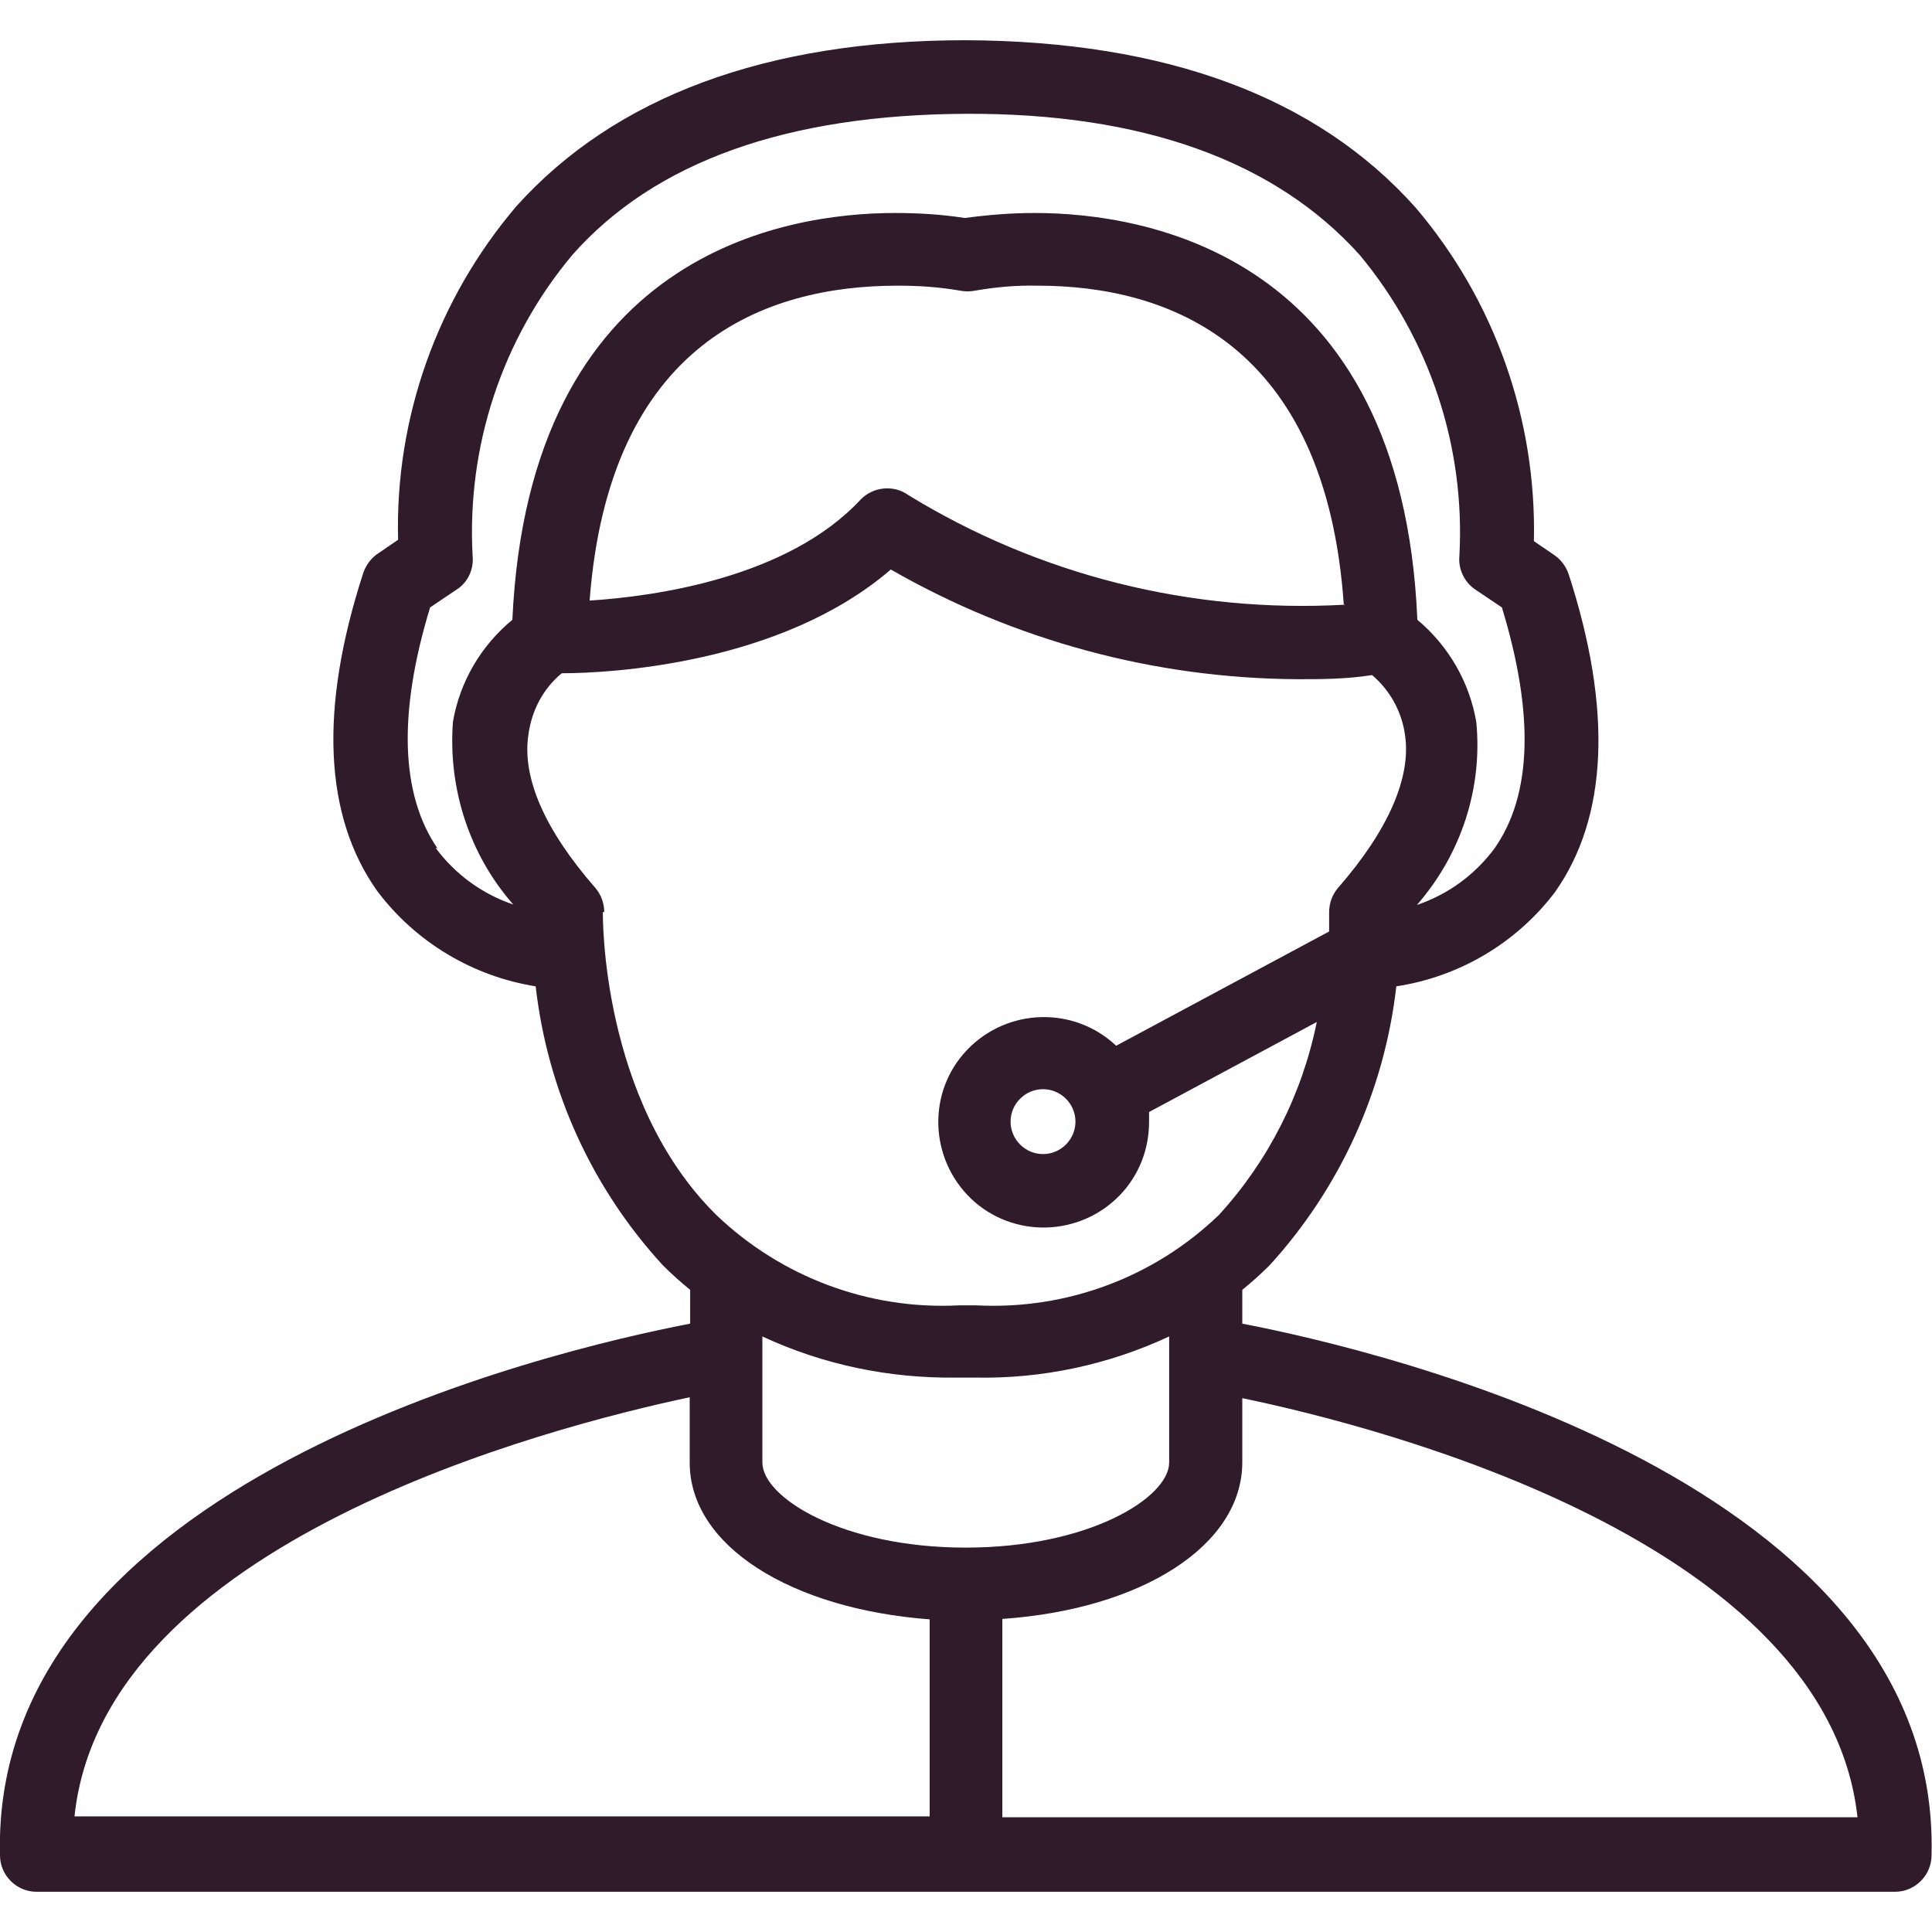 <svg xmlns="http://www.w3.org/2000/svg" viewBox="0 0 422.7 422.7" enable-background="new 0 0 422.7 422.7"><style type="text/css">.st0{fill:#2F1B29;}</style><path d="M271.8 289.6v-7.4c2.1-1.7 4.1-3.5 6-5.4 15.4-16.9 25.1-38.2 27.7-61 13.8-2.1 26.3-9.5 34.7-20.6 11.6-16.4 12.6-40 3-69.6-.6-1.7-1.7-3.2-3.2-4.2l-4.4-3c.6-26.7-8.6-52.7-25.9-73C288.1 21.2 255.1 9 211.3 8.8c-43.7 0-76.8 12.4-98.3 36.3-17.3 20.3-26.6 46.3-25.9 73l-4.4 3c-1.5 1-2.6 2.5-3.2 4.2-9.7 29.8-8.6 53.2 3 69.6 8.4 11.2 20.9 18.7 34.7 20.9 2.6 22.8 12.3 44.1 27.8 61 1.9 1.9 3.9 3.7 6 5.4v7.4C120.3 295.5-2.1 324.3 0 405.9c0 4.4 3.6 8 8 8h406.6c4.4 0 8-3.6 8-8 2.1-81.6-120.2-110.4-150.8-116.3zm-159.5-91.7c-6.8-2.3-12.7-6.6-17-12.4l.4.1c-8-11.7-8.7-29.4-1.6-52.7l5.8-3.9c2.5-1.6 3.8-4.5 3.5-7.4-1.3-23.9 6.4-47.4 21.8-65.8 18.1-20.5 47.1-30.7 86-30.9s67.9 10.4 86.3 30.9c15.3 18.4 23.1 41.9 21.8 65.8-.3 2.9 1.1 5.8 3.5 7.4l5.8 3.9c7.1 23.3 6.6 41-1.6 52.7-4.3 5.8-10.2 10.1-17 12.4 9.6-11 14.4-25.4 13-40-1.5-8.8-6.1-16.7-12.9-22.4-3.4-80-59.5-89-83.7-89-5.1 0-10.2.4-15.3 1.1-5.1-.8-10.2-1.1-15.3-1.1-24 0-80 8.8-83.7 89-6.9 5.7-11.5 13.6-13 22.3-1.1 14.6 3.6 29.1 13.2 40zm182-65.6c-33.6 1.9-66.9-6.4-95.6-24-3.2-2.3-7.7-1.8-10.4 1-16 17.2-45.2 21.2-59.3 22.1 4.3-56.6 38.6-68.9 67.4-68.9 4.6 0 9.2.3 13.7 1.1 1.1.2 2.1.2 3.2 0 4.5-.8 9.1-1.2 13.7-1.1 28.6 0 63 12.6 67 69.7l.3.1zm-162.4 67.2l.3.1c0-2-.7-3.9-2-5.4-11-12.6-16-24-14.6-33.4.7-5.3 3.2-10.1 7.3-13.5 10.6 0 48-2 72-22.7 27 15.5 57.6 23.8 88.8 24 5.4 0 10.8 0 16.5-.9 3.9 3.3 6.5 8 7.2 13.1 1.4 9.3-3.7 20.9-14.6 33.4-1.3 1.5-2 3.4-2 5.4 0 0 0 1.6 0 4.2l-46.6 25c-9.2-8.7-23.8-8.3-32.6.9s-8.3 23.8.9 32.6c9.2 8.7 23.8 8.3 32.6-.9 4.1-4.3 6.3-10 6.3-15.9 0-.7 0-1.4 0-2.2l36.7-19.7c-3.2 15.8-10.6 30.4-21.4 42.2-14.2 13.7-33.4 20.8-53 19.8h-4c-19.6 1-38.8-6.2-53-19.8-25.4-25.1-24.8-65.9-24.8-66.3zm103.4 45.9c0 3.9-3.2 7.1-7.1 7.1-3.9 0-7.1-3.2-7.1-7.1 0-3.9 3.2-7.1 7.1-7.1s7.1 3.2 7.1 7.1zm-32 152h-187c6.3-60.1 104-85.2 134.6-91.7V320c0 18.2 22.1 32 52.5 34.3v43.1zM166.8 320V292.4c13.3 6.2 27.8 9.2 42.5 9h4c14.7.3 29.2-2.8 42.5-9V320c0 7.6-17.4 18.6-44.5 18.6s-44.5-11-44.5-18.6zm52.5 77.6v-43.4c30.4-2.1 52.5-16 52.5-34.3v-14c30.8 6.4 128 31.5 134.6 91.7H219.3z" class="st0"/></svg>
